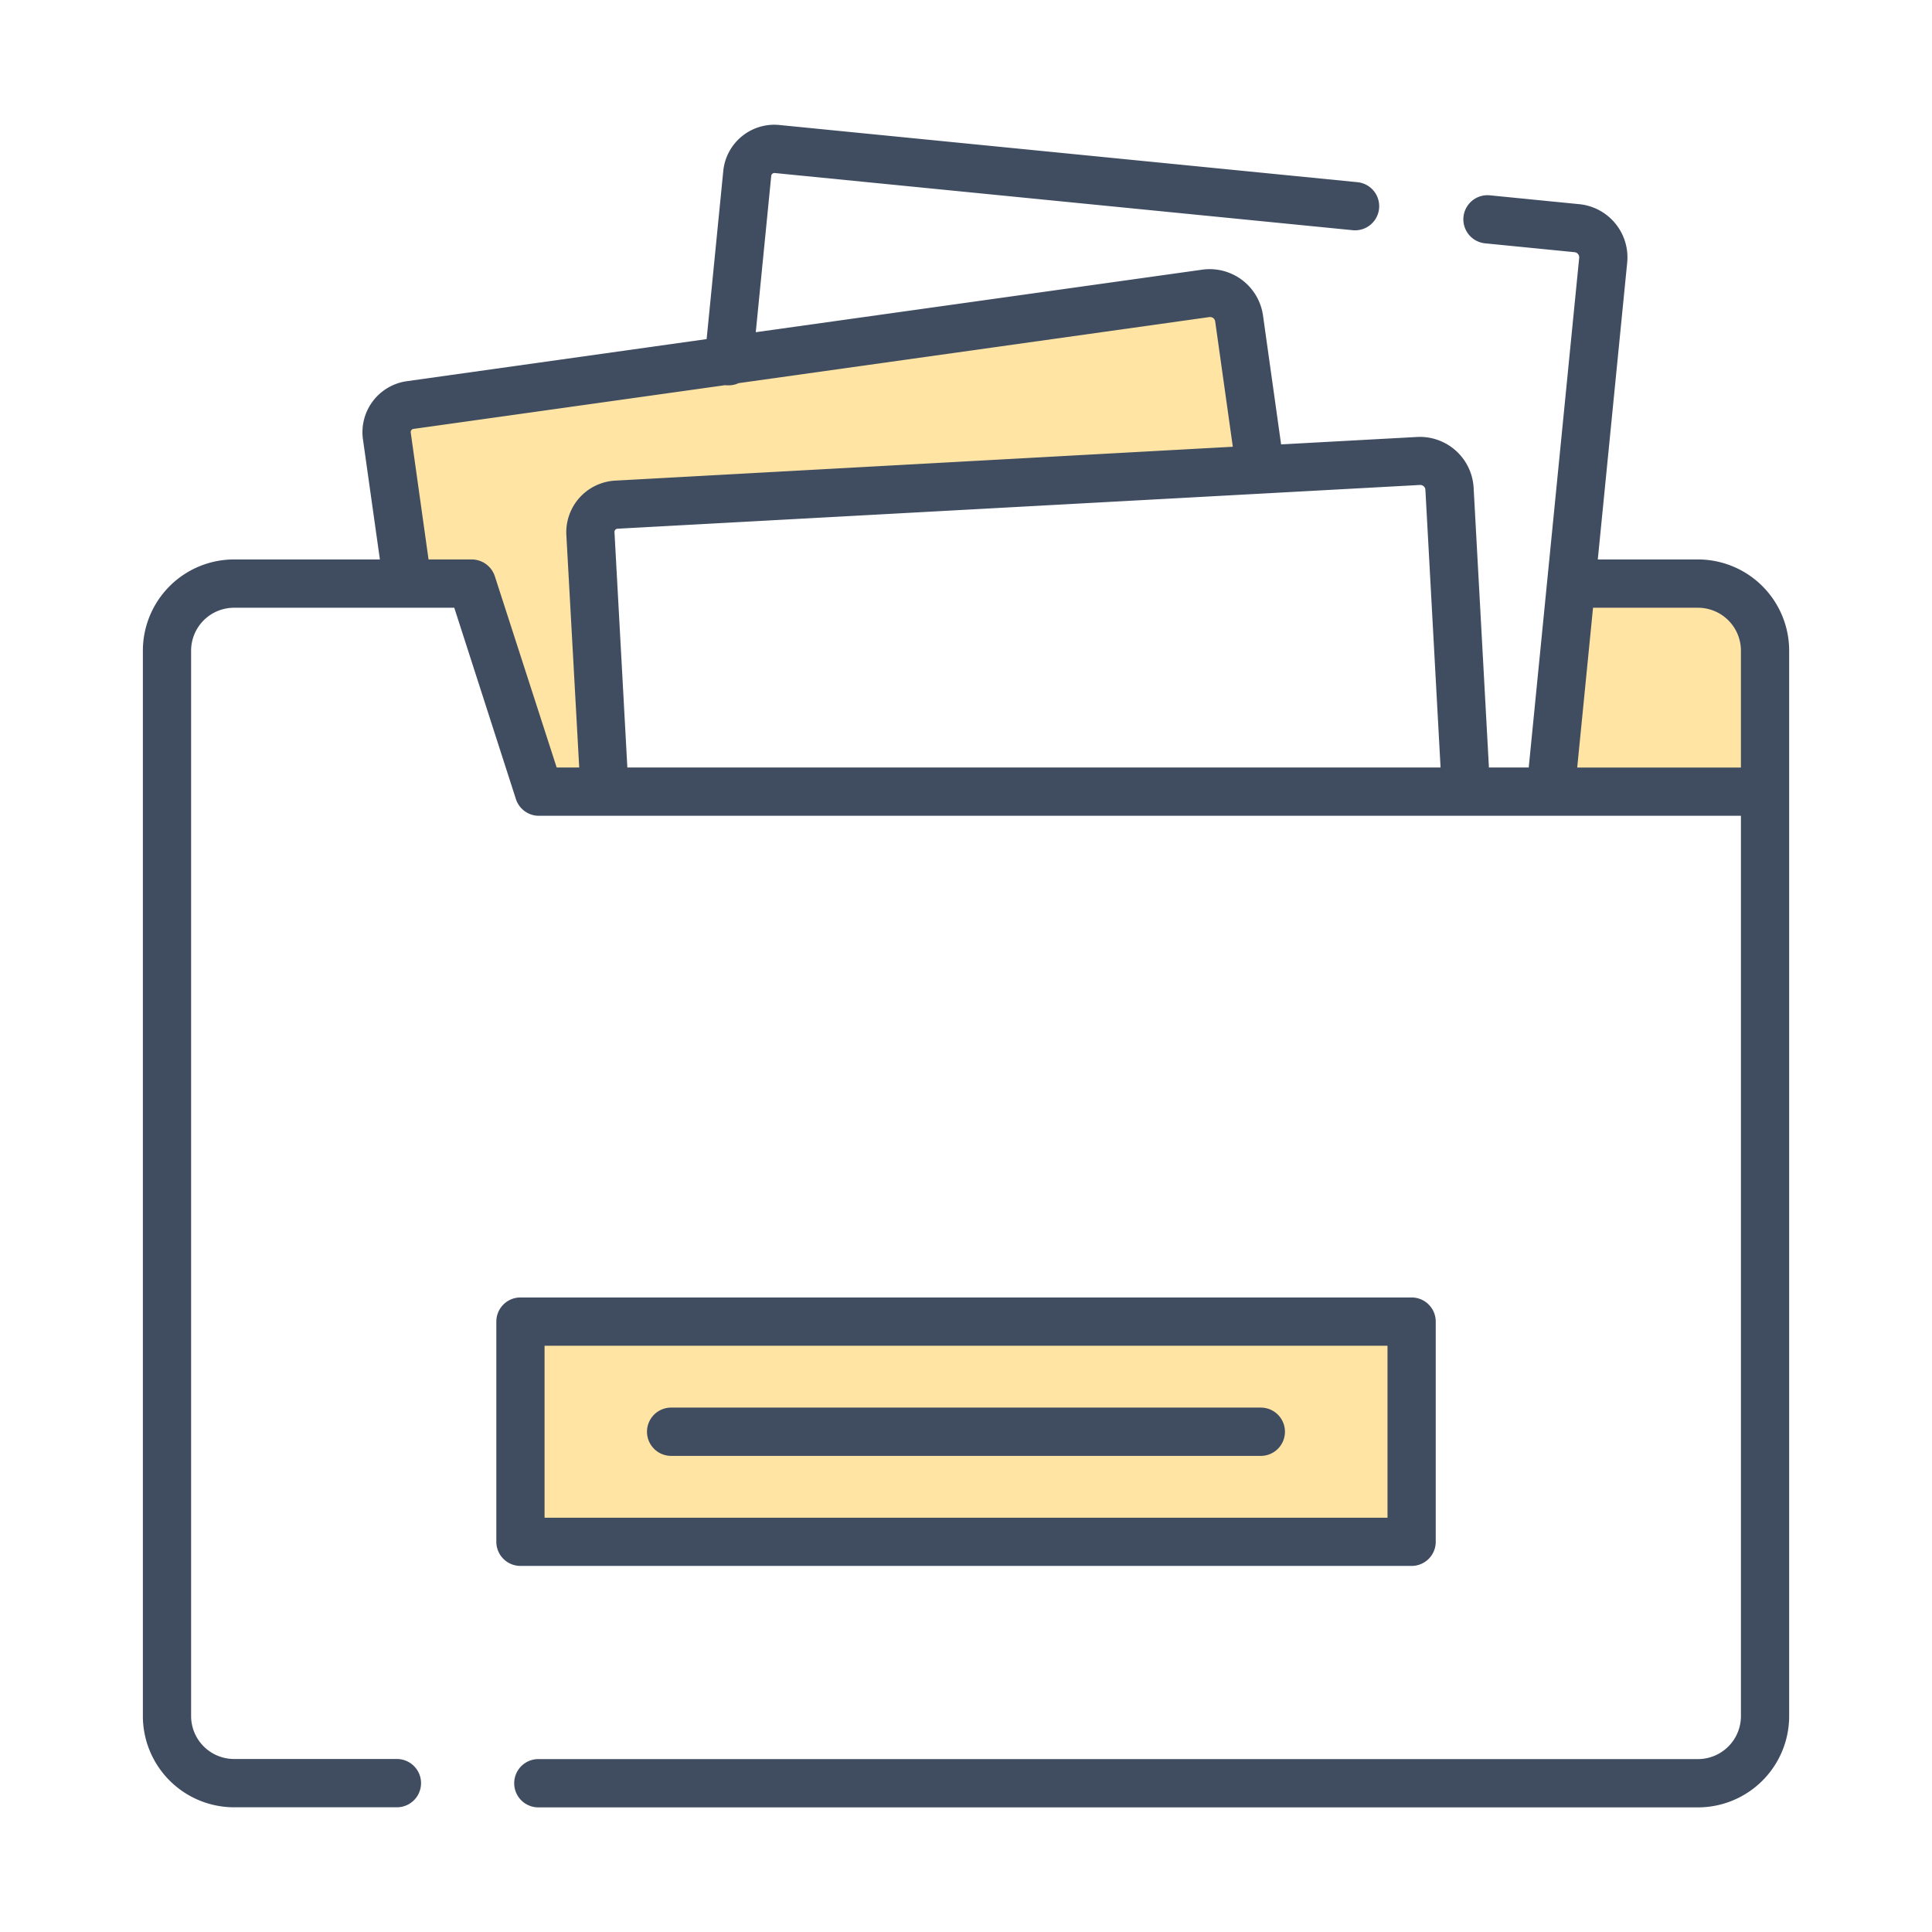 <svg xmlns="http://www.w3.org/2000/svg" xmlns:xlink="http://www.w3.org/1999/xlink" width="60" height="60" viewBox="0 0 60 60">
  <defs>
    <clipPath id="clip-path">
      <rect id="Rectangle_12931" data-name="Rectangle 12931" width="60" height="60" transform="translate(705 1537)" fill="#fff" stroke="#707070" stroke-width="1"/>
    </clipPath>
  </defs>
  <g id="Mask_Group_1433" data-name="Mask Group 1433" transform="translate(-705 -1537)" clip-path="url(#clip-path)">
    <g id="Group_18610" data-name="Group 18610" transform="translate(311.437 -807.126)">
      <path id="Path_31301" data-name="Path 31301" d="M-602.164,5102l-1.237,6.438h6.292v-5.291L-598.57,5102Z" transform="translate(1045.184 -2739.585)" fill="#ffe4a4"/>
      <path id="Path_31302" data-name="Path 31302" d="M-642.614,5099.972l-.811-4.281,25.577-3.614,1.294,4.5-20.574,2v8.684h-1.69l-2-6.412Z" transform="translate(1049.15 -2738.602)" fill="#ffe4a4"/>
      <rect id="Rectangle_12930" data-name="Rectangle 12930" width="27.928" height="6.306" transform="translate(409.712 2385.838)" fill="#ffe4a4"/>
      <g id="folder" transform="translate(398 2348)">
        <path id="Path_31303" data-name="Path 31303" d="M53.936,13.5H50.823l.913-9.22a1.66,1.66,0,0,0-1.487-1.813l-2.778-.275a.749.749,0,0,0-.148,1.491l2.778.275a.16.16,0,0,1,.144.175L48.678,19.961H47.442l-.476-8.7a1.672,1.672,0,0,0-1.746-1.565l-4.232.231-.564-4.016a1.673,1.673,0,0,0-1.872-1.412L24.673,6.443l.481-4.861a.1.1,0,0,1,.105-.083L43.211,3.275a.749.749,0,0,0,.148-1.491L25.407.008a1.593,1.593,0,0,0-1.743,1.426l-.517,5.223L13.831,7.965a1.6,1.6,0,0,0-1.358,1.8L13,13.5H8.469a2.835,2.835,0,0,0-2.83,2.833V49.42a2.835,2.835,0,0,0,2.83,2.833h5.059a.749.749,0,0,0,0-1.5H8.469A1.335,1.335,0,0,1,7.137,49.42V16.333A1.335,1.335,0,0,1,8.469,15H15.31l1.914,5.942a.749.749,0,0,0,.713.519H55.268v27.96a1.335,1.335,0,0,1-1.332,1.335H17.921a.749.749,0,0,0,0,1.5H53.936a2.835,2.835,0,0,0,2.83-2.833V16.333A2.835,2.835,0,0,0,53.936,13.5ZM45.3,11.187a.16.16,0,0,1,.169.151l.471,8.623H20.685l-.4-7.315a.1.1,0,0,1,.091-.1ZM16.572,14.029a.759.759,0,0,0-.716-.529H14.511l-.554-3.947a.1.1,0,0,1,.082-.106l9.682-1.359.035.005q.038,0,.075,0a.743.743,0,0,0,.309-.068l14.62-2.052a.16.16,0,0,1,.181.136L39.488,10,20.295,11.053a1.606,1.606,0,0,0-1.505,1.675l.4,7.233h-.7Zm33.612,5.932L50.675,15h3.261a1.335,1.335,0,0,1,1.332,1.335v3.628H50.183Z" transform="translate(-5.639 0)" fill="#404d61"/>
        <path id="Path_31304" data-name="Path 31304" d="M143.987,373.063a.749.749,0,0,0,.749-.749v-6.839a.749.749,0,0,0-.749-.749H116.311a.749.749,0,0,0-.749.749v6.839a.749.749,0,0,0,.749.749Zm-26.927-6.838h26.178v5.341H117.06Z" transform="translate(-104.585 -328.306)" fill="#404d61"/>
        <path id="Path_31305" data-name="Path 31305" d="M181.713,398.969H163.4a.749.749,0,0,0,0,1.5h18.312A.749.749,0,0,0,181.713,398.969Z" transform="translate(-146.994 -359.129)" fill="#404d61"/>
      </g>
    </g>
  </g>
</svg>
